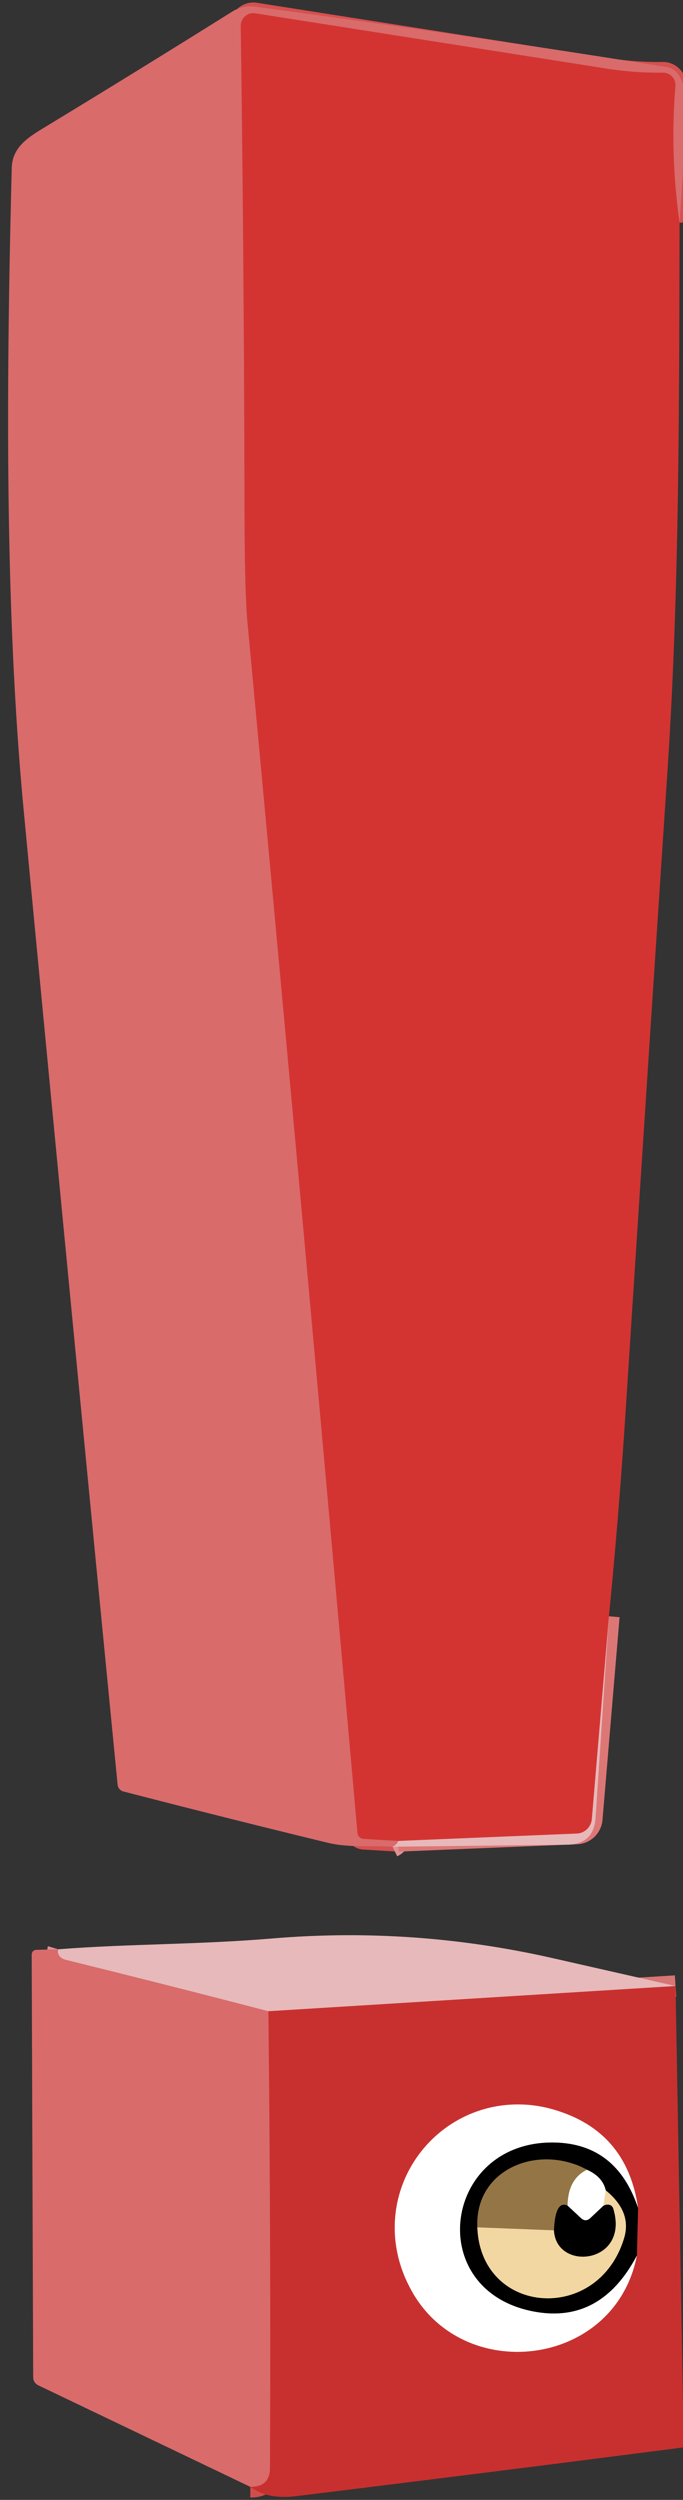 <?xml version="1.0" encoding="UTF-8"?>
<svg data-bbox="0.759 0.593 63.241 233.129" viewBox="0 0 64 234" xmlns="http://www.w3.org/2000/svg" data-type="ugc">
    <rect x="0" y="0" width="64" height="234" fill="#333333" stroke="none"/>
    <g>
        <g stroke-width="2">
            <path d="M63.68 20.86q-.92-6.53-.39-12.8a1.17 1.16 2 0 0-1.18-1.26q-2.57.05-5.49-.41-16.06-2.53-32.69-5.14a1.18 1.18 0 0 0-1.37 1.18q.31 22.32.35 45.07.02 7.98.28 10.76 5.29 56.6 10.3 113.25.05.59.64.62l3.18.19" stroke="#d6504f" fill="none"/>
            <path d="M37.31 172.32q-.08.32-.53.54" stroke="#e09293" fill="none"/>
            <path d="m57.06 151.29-1.6 18.98a1.49 1.48-88.9 0 1-1.41 1.36l-16.74.69" stroke="#dd7776" fill="none"/>
            <path d="m63.3 185.9-38.15 2.36" stroke="#d87575" fill="none"/>
            <path d="M25.15 188.26q-9.09-2.37-18.94-4.8-.41-.1-.59-.31-.28-.32-.17-.69" stroke="#e09293" fill="none"/>
            <path d="M25.15 188.26q.24 21.39.15 42.74-.01 1.79-1.84 1.78" stroke="#d14e4d" fill="none"/>
            <path d="m59.68 211.12.11-4.44" stroke="#641818" fill="none"/>
            <path d="M59.79 206.68q-.99-6.88-7.27-9.01a11.581 11.581 0 0 0-14.15 16.38c4.73 9.31 19.26 7.65 21.31-2.93" stroke="#e49897" fill="none"/>
            <path d="M59.79 206.68q-2.01-6-7.8-6.13c-10.5-.23-12.43 14.02-1.78 15.85q6.13 1.05 9.47-5.28" stroke="#808080" fill="none"/>
            <path d="M44.73 208.49c.3 8.24 11.32 9.08 13.75 1.01q.75-2.47-1.72-4.47" stroke="#796c52" fill="none"/>
            <path d="M56.76 205.03q-.29-1.28-1.76-1.93" stroke="#808080" fill="none"/>
            <path d="M55 203.1c-4.46-2.45-10.52-.14-10.27 5.39" stroke="#4a3b23" fill="none"/>
            <path d="M55 203.1q-1.77.86-1.82 3.35" stroke="#cabaa2" fill="none"/>
            <path d="M53.18 206.45q-1.15-.51-1.27 2.32" stroke="#4a3b23" fill="none"/>
            <path d="m51.91 208.77-7.18-.28" stroke="#c3a674" fill="none"/>
            <path d="M51.91 208.77c.2 3.89 7.07 3.13 5.57-1.98q-.13-.46-.61-.43-.16.02-.33.11" stroke="#796c52" fill="none"/>
            <path d="m56.76 205.03-.22 1.44" stroke="#f9ebd1" fill="none"/>
            <path d="m56.54 206.47-1.21 1.14q-.45.43-.91 0l-1.24-1.16" stroke="#808080" fill="none"/>
        </g>
        <path d="M64 7.87V16l-.32 4.86q-.92-6.53-.39-12.8a1.17 1.16 2 0 0-1.18-1.26q-2.57.05-5.49-.41-16.06-2.53-32.69-5.14a1.18 1.18 0 0 0-1.37 1.18q.31 22.32.35 45.07.02 7.98.28 10.76 5.29 56.6 10.3 113.25.05.59.64.62l3.18.19q-.08.32-.53.54c-2.04-.12-4.08.11-6.07-.37q-9.44-2.29-19.14-4.8a.73.72-86.2 0 1-.55-.64Q6.56 121.5 2.23 75.96C.34 56.13.65 33.56 1.1 15.74c.05-2.02 1.58-2.91 3.26-3.93q8.46-5.13 17.41-10.73a3.19 3.17 32.5 0 1 2.11-.46Q43.13 3.19 62.3 6.25c1.03.16 1.37.73 1.7 1.62Z" fill="#d96b6b"/>
        <path d="M63.68 20.86c-.05 17.09 0 34.18-1.14 51.37q-1.98 29.88-3.91 59.77-.63 9.72-1.57 19.29l-1.6 18.98a1.49 1.48-88.9 0 1-1.41 1.36l-16.74.69-3.18-.19q-.59-.03-.64-.62-5.01-56.65-10.3-113.25-.26-2.78-.28-10.76-.04-22.75-.35-45.07a1.18 1.18 0 0 1 1.37-1.18q16.63 2.61 32.69 5.14 2.92.46 5.49.41a1.17 1.16 2 0 1 1.18 1.26q-.53 6.27.39 12.8Z" fill="#d33432"/>
        <path d="m57.06 151.29-1.25 18.85q-.17 2.5-2.67 2.53l-16.36.19q.45-.22.53-.54l16.74-.69a1.49 1.48-88.9 0 0 1.41-1.36l1.6-18.98Z" fill="#e7b9ba"/>
        <path d="m63.3 185.9-38.15 2.36q-9.09-2.37-18.94-4.8-.41-.1-.59-.31-.28-.32-.17-.69c6.69-.52 12.96-.42 20.04-1.01q13.26-1.12 26.3 1.84 5.1 1.16 11.51 2.61Z" fill="#e7b9ba"/>
        <path d="M5.45 182.46q-.11.37.17.69.18.21.59.31 9.85 2.43 18.94 4.8.24 21.39.15 42.74-.01 1.79-1.84 1.78l-19.84-9.49q-.51-.24-.51-.8l-.14-39.48q0-.49.5-.5l1.98-.05Z" fill="#d96b6b"/>
        <path d="m63.3 185.9.7 39.22v3.97q-18.12 2.34-36.25 4.56-2.71.33-4.29-.87 1.83.01 1.84-1.78.09-21.35-.15-42.74l38.15-2.36Zm-3.62 25.22.11-4.44q-.99-6.88-7.27-9.01a11.581 11.581 0 0 0-14.15 16.38c4.73 9.31 19.26 7.65 21.31-2.93Z" fill="#c8302f"/>
        <path d="M59.79 206.68q-2.01-6-7.8-6.13c-10.5-.23-12.43 14.02-1.78 15.85q6.13 1.05 9.47-5.28c-2.05 10.58-16.58 12.24-21.31 2.93-4.88-9.6 4-19.81 14.15-16.38q6.28 2.13 7.27 9.01Z" fill="#ffffff"/>
        <path d="m59.79 206.68-.11 4.44q-3.34 6.33-9.47 5.28c-10.65-1.83-8.72-16.08 1.78-15.85q5.79.13 7.8 6.13Zm-15.06 1.81c.3 8.24 11.32 9.08 13.75 1.01q.75-2.47-1.72-4.47-.29-1.28-1.76-1.93c-4.46-2.45-10.52-.14-10.27 5.39Z" fill="#000000"/>
        <path d="M55 203.1q-1.77.86-1.82 3.35-1.15-.51-1.27 2.32l-7.18-.28c-.25-5.53 5.81-7.84 10.27-5.39Z" fill="#947545"/>
        <path d="M55 203.1q1.47.65 1.76 1.93l-.22 1.44-1.21 1.14q-.45.43-.91 0l-1.24-1.16q.05-2.49 1.82-3.35Z" fill="#ffffff"/>
        <path d="M56.76 205.03q2.47 2 1.72 4.47c-2.43 8.07-13.45 7.23-13.75-1.01l7.18.28c.2 3.89 7.07 3.13 5.57-1.98q-.13-.46-.61-.43-.16.02-.33.11l.22-1.44Z" fill="#f2d7a3"/>
        <path d="m53.18 206.45 1.24 1.16q.46.43.91 0l1.21-1.14q.17-.09.33-.11.48-.03.61.43c1.5 5.11-5.37 5.87-5.57 1.98q.12-2.83 1.27-2.32Z" fill="#000000"/>
    </g>
</svg>
